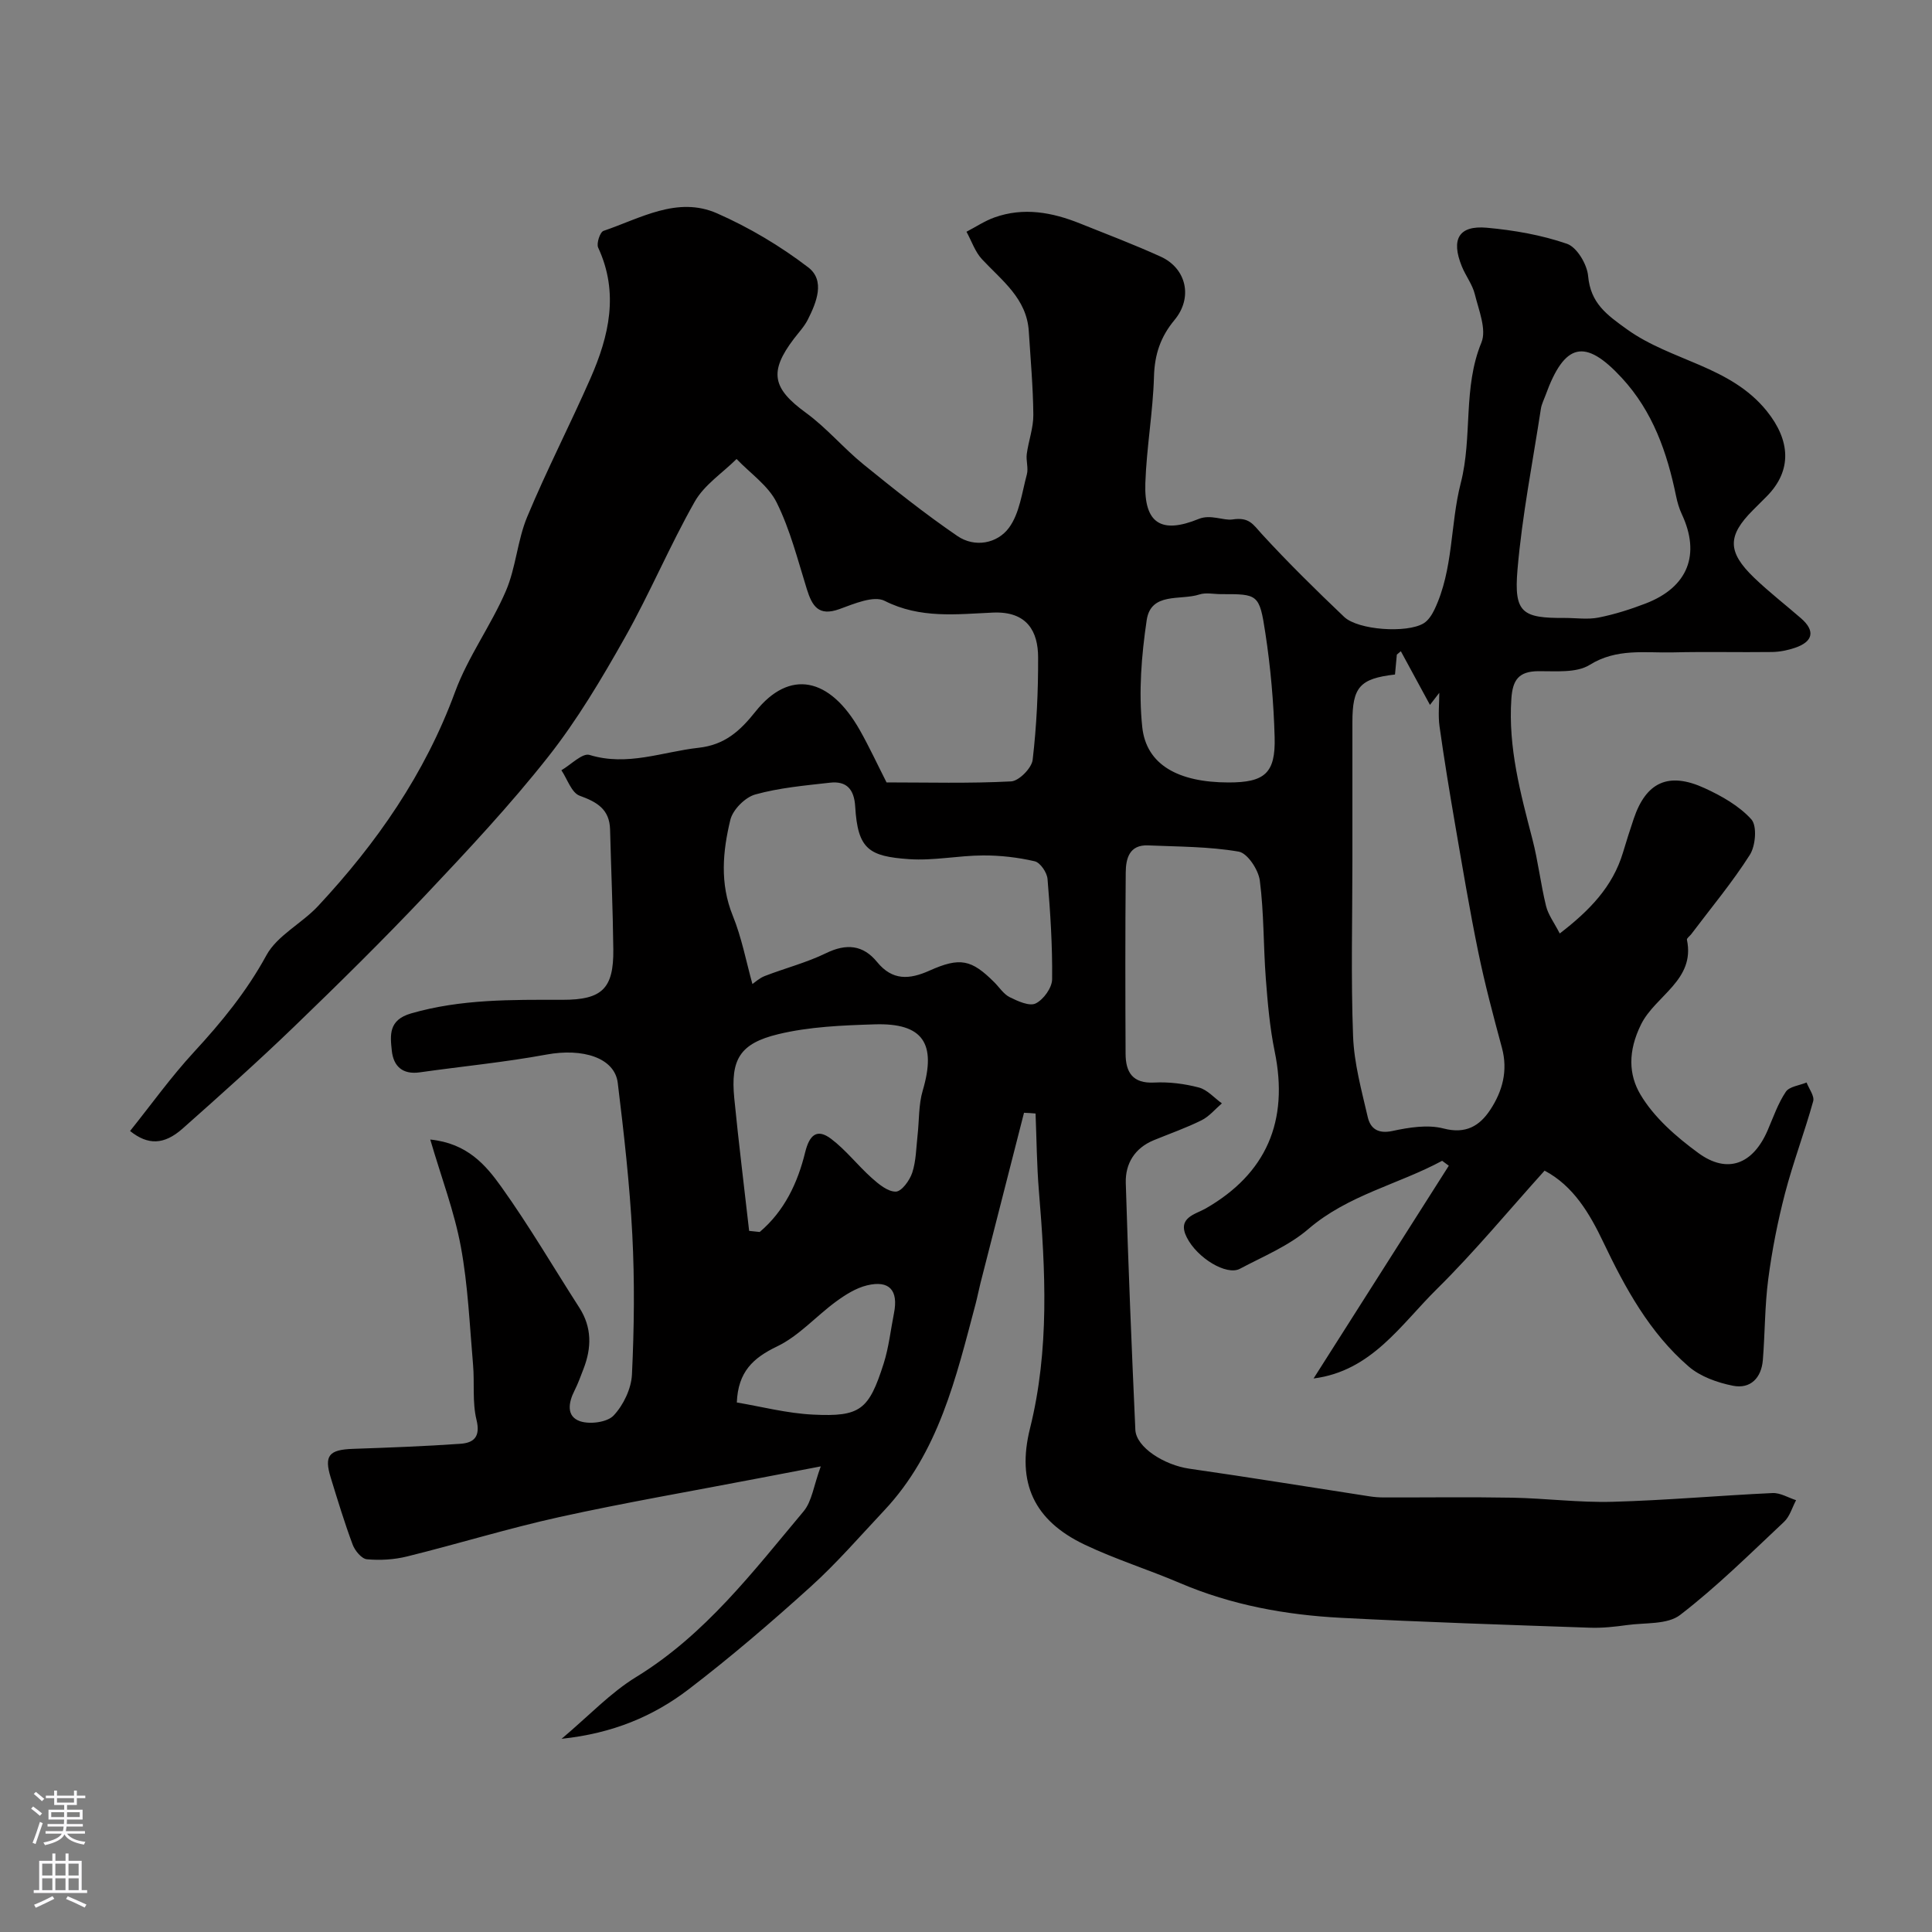 <svg enable-background="new 0 0 400 400" viewBox="0 0 400 400" xmlns="http://www.w3.org/2000/svg"><rect x="0" y="0" width="400" height="400" fill="#808080" stroke="none"/><path d="m212.01 230.39c-3.01 11.75-6.01 23.5-9.01 35.25-.36 1.42-.63 2.86-1 4.27-4.06 15.28-7.62 30.79-18.96 42.84-5 5.32-9.79 10.87-15.19 15.75-8.16 7.38-16.54 14.57-25.27 21.25-7.29 5.57-15.69 9.13-26.31 10.25 5.7-4.8 10.12-9.54 15.45-12.8 14.29-8.76 24.18-21.8 34.65-34.29 1.74-2.08 2.09-5.32 3.56-9.31-5.28 1.01-9.33 1.78-13.38 2.56-13.57 2.61-27.2 4.95-40.69 7.92-10.61 2.34-21.03 5.56-31.59 8.17-2.67.66-5.57.83-8.31.58-1.09-.1-2.47-1.77-2.94-3.02-1.7-4.55-3.11-9.21-4.54-13.86-1.42-4.59-.37-5.81 4.59-5.98 7.42-.26 14.85-.53 22.26-1.05 2.8-.2 4.18-1.46 3.32-4.98-.89-3.64-.38-7.61-.71-11.41-.71-8.16-1.04-16.4-2.53-24.42-1.34-7.26-4.02-14.27-6.33-22.18 7.7.78 11.52 5.32 14.74 9.83 5.75 8.05 10.76 16.63 16.12 24.97 2.63 4.09 2.56 8.32.87 12.68-.59 1.52-1.14 3.07-1.87 4.51-1.27 2.49-1.71 5.35 1.15 6.33 2.04.69 5.63.23 6.96-1.19 2.03-2.16 3.65-5.55 3.79-8.49.46-9.64.57-19.34.07-28.98-.54-10.49-1.74-20.96-3.01-31.39-.64-5.21-7.24-7.25-14.78-5.86-8.68 1.6-17.49 2.44-26.23 3.68-3.55.5-5.43-1.27-5.77-4.48-.35-3.25-.69-6.37 3.98-7.72 10.33-2.99 20.83-2.83 31.36-2.82 8.18.01 10.61-2.3 10.52-10.44-.09-8.27-.46-16.55-.67-24.82-.11-4.19-2.69-5.69-6.31-7-1.67-.61-2.54-3.44-3.77-5.27 1.96-1.13 4.34-3.62 5.82-3.17 7.85 2.41 15.08-.65 22.58-1.48 5.4-.6 8.55-3.43 11.79-7.5 7.02-8.82 15.37-7.16 21.61 3.87 1.93 3.42 3.59 7 5.52 10.8 8.49 0 17.16.24 25.79-.21 1.62-.08 4.26-2.76 4.46-4.46.82-7.04 1.16-14.18 1.13-21.27-.02-5.21-2.19-9.54-9.37-9.22-7.45.33-15.06 1.3-22.4-2.43-2.27-1.15-6.35.61-9.35 1.7-4.35 1.58-5.67-.63-6.77-4.15-1.88-6.04-3.45-12.29-6.24-17.91-1.74-3.51-5.47-6.04-8.3-9.01-2.93 2.91-6.68 5.35-8.65 8.81-5.21 9.18-9.3 18.99-14.49 28.19-4.8 8.51-9.84 17.02-15.87 24.66-7.89 10.01-16.66 19.37-25.42 28.65-8.81 9.32-17.96 18.33-27.2 27.24-7.49 7.22-15.26 14.16-23.05 21.07-3.87 3.43-7.21 3.46-10.89.51 4.38-5.47 8.48-11.2 13.22-16.34 5.71-6.19 10.91-12.53 15-20.03 2.24-4.11 7.32-6.58 10.69-10.19 12.15-13.03 22.14-27.38 28.37-44.33 2.67-7.27 7.44-13.75 10.52-20.9 2.09-4.85 2.38-10.47 4.42-15.36 4.04-9.7 8.88-19.07 13.11-28.7 3.84-8.75 5.93-17.7 1.58-27.05-.39-.85.39-3.22 1.11-3.46 7.63-2.58 15.28-7.25 23.51-3.63 6.66 2.93 13.09 6.76 18.87 11.18 3.56 2.72 1.73 7.25-.09 10.84-.73 1.44-1.89 2.66-2.88 3.96-5.21 6.86-4.42 10.27 2.48 15.3 4.3 3.13 7.8 7.34 11.95 10.71 6.32 5.13 12.71 10.22 19.42 14.81 3.61 2.47 8.27 1.56 10.67-1.68 2.21-2.98 2.7-7.29 3.72-11.07.35-1.31-.2-2.84-.02-4.22.36-2.72 1.39-5.42 1.36-8.12-.05-5.77-.58-11.54-.94-17.3-.43-6.79-5.56-10.48-9.69-14.91-1.44-1.55-2.16-3.78-3.21-5.69 1.93-1 3.77-2.24 5.79-2.96 6.04-2.16 11.94-1.07 17.7 1.24 5.59 2.24 11.23 4.38 16.71 6.87 5.35 2.43 6.72 8.49 2.87 13.12-2.9 3.49-4.12 7.14-4.25 11.69-.21 7.37-1.54 14.71-1.79 22.08-.28 8.36 3.32 10.58 11.05 7.42 2.46-1.01 5.16.39 6.97.11 3.51-.54 4.27 1.02 6.09 3.01 5.45 5.94 11.21 11.6 17.05 17.16 2.88 2.74 13 3.43 16.46 1.33.97-.59 1.73-1.78 2.24-2.85 3.96-8.31 3.24-17.63 5.44-26.17 2.48-9.64.4-19.7 4.28-29.11 1.11-2.7-.55-6.69-1.36-9.99-.49-2.02-1.89-3.8-2.69-5.77-2.29-5.63-.64-8.53 5.17-8.01 5.61.51 11.32 1.5 16.61 3.33 2.04.71 4.14 4.23 4.36 6.64.51 5.66 3.81 8.02 8.09 11.09 9.14 6.56 21.35 7.51 28.91 16.9 4.85 6.03 5.33 12.29-.06 17.7-.94.94-1.88 1.89-2.83 2.83-5.28 5.29-5.31 8.61.26 13.97 3.08 2.96 6.48 5.59 9.71 8.4 2.97 2.58 2.55 4.82-1.24 6.11-1.51.51-3.16.85-4.76.87-6.83.09-13.67-.09-20.5.08-5.81.14-11.63-.91-17.26 2.59-2.75 1.71-7.02 1.27-10.6 1.3-4.08.03-5.35 1.79-5.61 5.73-.68 10.05 1.88 19.51 4.36 29.06 1.18 4.54 1.7 9.25 2.82 13.82.44 1.82 1.68 3.44 2.84 5.7 6.15-4.74 10.96-9.66 13.09-16.76.7-2.34 1.44-4.67 2.22-6.98 2.56-7.61 7.21-9.79 14.69-6.35 3.51 1.61 7.14 3.66 9.67 6.46 1.21 1.35.88 5.47-.31 7.34-3.65 5.74-8.05 11-12.15 16.45-.3.39-.95.83-.88 1.14 1.77 8.36-6.54 11.55-9.49 17.51-2.78 5.61-2.55 10.44-.16 14.49 2.81 4.77 7.43 8.79 11.99 12.13 6.06 4.45 11.36 2.34 14.39-4.72 1.16-2.69 2.13-5.53 3.74-7.93.74-1.11 2.82-1.31 4.3-1.93.5 1.3 1.67 2.8 1.37 3.88-1.78 6.41-4.16 12.66-5.84 19.1-1.51 5.81-2.68 11.75-3.46 17.7-.73 5.54-.67 11.18-1.12 16.77-.3 3.71-2.56 6.06-6.21 5.33-3.21-.64-6.73-1.89-9.15-3.98-8.09-6.99-13.12-16.2-17.68-25.76-2.81-5.89-6.18-11.64-12.15-14.79-7.45 8.26-14.48 16.79-22.31 24.52-7.47 7.37-13.51 16.98-25.52 18.51 9.33-14.68 18.67-29.36 28-44.05-.46-.34-.92-.68-1.38-1.02-9.11 4.91-19.49 7.07-27.69 14.12-4.08 3.51-9.35 5.67-14.19 8.24-2.75 1.46-8.85-2.22-11-6.52-2.05-4.08 1.79-4.75 3.91-5.96 12.55-7.2 17.28-18.07 14.3-32.52-1.02-4.96-1.45-10.06-1.84-15.12-.51-6.75-.37-13.58-1.24-20.27-.29-2.23-2.56-5.67-4.37-5.98-6.15-1.06-12.49-1.02-18.76-1.29-3.91-.17-4.61 2.75-4.63 5.65-.11 12.5-.09 25-.03 37.5.02 3.81 1.44 6.19 5.95 5.95 3.07-.16 6.26.25 9.23 1.03 1.75.46 3.18 2.15 4.76 3.28-1.39 1.19-2.62 2.71-4.21 3.5-3.2 1.59-6.59 2.77-9.9 4.13-3.94 1.63-5.9 4.84-5.79 8.84.51 17.04 1.21 34.07 1.98 51.1.16 3.64 5.97 7.32 11.2 8.07 12.44 1.78 24.85 3.81 37.27 5.72.98.15 1.97.23 2.96.23 8.86.02 17.73-.11 26.59.05 6.94.13 13.88 1.04 20.8.85 11.05-.3 22.07-1.3 33.12-1.81 1.59-.07 3.24.96 4.86 1.48-.81 1.51-1.3 3.36-2.48 4.47-7.03 6.6-13.91 13.43-21.53 19.29-2.64 2.03-7.24 1.57-10.97 2.09-2.54.35-5.13.64-7.69.55-17.2-.6-34.41-1.15-51.6-2.05-11.43-.6-22.63-2.64-33.28-7.19-6.53-2.79-13.37-4.92-19.77-7.97-10.44-4.98-14.1-12.78-11.29-24.05 4.06-16.31 3.21-32.72 1.84-49.2-.44-5.32-.47-10.67-.69-16-.81-.08-1.6-.12-2.39-.15zm76.81-90.74c-7.3.84-8.82 2.61-8.82 9.88v28.56c0 12.15-.32 24.32.14 36.45.21 5.62 1.76 11.22 3.04 16.75.54 2.34 2.1 3.51 5.09 2.87 3.44-.74 7.31-1.37 10.59-.52 4.63 1.21 7.48-.54 9.67-3.85 2.54-3.84 3.71-8.11 2.43-12.85-1.78-6.59-3.54-13.19-4.91-19.87-1.8-8.76-3.27-17.59-4.79-26.41-1.16-6.74-2.27-13.49-3.22-20.26-.32-2.28-.05-4.63-.05-6.96-.64.83-1.29 1.67-1.93 2.5-2.01-3.7-4.02-7.41-6.03-11.11-.28.23-.55.47-.83.7-.12 1.28-.23 2.56-.38 4.12zm-133.04 64.08c.47-.31 1.43-1.22 2.57-1.66 4.21-1.63 8.64-2.76 12.68-4.73 4.21-2.05 7.67-1.71 10.56 1.83 3.18 3.9 6.7 3.64 10.82 1.8 6.36-2.85 8.72-2.32 13.44 2.39 1.06 1.06 1.94 2.47 3.21 3.1 1.67.83 4.09 1.93 5.37 1.29 1.62-.8 3.38-3.24 3.4-5 .08-6.92-.37-13.87-.95-20.77-.11-1.34-1.5-3.39-2.65-3.66-3.48-.81-7.14-1.23-10.72-1.21-5.1.02-10.23 1.12-15.28.77-8.34-.58-10.65-2.05-11.17-10.9-.22-3.6-1.8-5.33-5.25-4.93-5.19.59-10.46 1.05-15.45 2.44-2.1.59-4.64 3.15-5.15 5.25-1.58 6.53-2.2 13.16.49 19.81 1.87 4.6 2.8 9.59 4.08 14.18zm168.21-75.79c2.33 0 4.73.36 6.97-.08 3.32-.66 6.6-1.7 9.77-2.92 8.75-3.37 11.39-10.14 7.46-18.51-.54-1.16-.91-2.43-1.17-3.69-1.86-9.04-4.8-17.53-11.25-24.51-7.6-8.23-11.83-7.32-15.79 3.62-.33.91-.8 1.81-.95 2.75-1.7 11.11-3.9 22.18-4.85 33.35-.76 8.94.97 10.05 9.81 9.99zm-168.89 126.9c.73.08 1.46.16 2.19.23 5.1-4.32 7.86-10.15 9.41-16.5.89-3.62 2.46-4.99 5.38-2.78 3.08 2.33 5.5 5.5 8.4 8.09 1.44 1.29 3.34 2.87 5 2.83 1.2-.03 2.87-2.33 3.39-3.92.8-2.43.81-5.13 1.1-7.72.35-3.1.2-6.34 1.07-9.28 2.88-9.75.08-14.03-9.96-13.71-6.68.21-13.52.48-19.97 2.04-8 1.93-9.86 5.3-9.09 13.23.9 9.18 2.05 18.33 3.08 27.49zm97.69-131.83c-1.5 0-3.12-.37-4.47.07-3.9 1.28-10.04-.57-10.91 5.32-1.08 7.28-1.69 14.85-.92 22.12.83 7.84 7.48 11.46 17.84 11.48 7.49.01 9.78-1.89 9.57-9.37-.2-7.2-.83-14.42-1.92-21.54-1.23-8.14-1.54-8.09-9.19-8.08zm-100.24 167.36c5 .83 10.37 2.25 15.8 2.51 9.78.48 11.54-.97 14.6-10.56 1.07-3.37 1.45-6.96 2.14-10.44.94-4.73-.95-6.88-5.58-5.76-2.28.55-4.47 1.93-6.41 3.35-4.14 3.03-7.71 7.14-12.23 9.3-4.95 2.38-8.06 5.24-8.32 11.6z" fill="#010000"/><g fill="#fbfafc"><path d="m6.44 374.46.42-.45c.65.47 1.27.95 1.85 1.44l-.45.49c-.65-.56-1.25-1.06-1.82-1.48m.93 7.33-.63-.26c.55-1.36 1.05-2.8 1.52-4.33.19.1.38.19.59.27-.46 1.29-.95 2.73-1.48 4.32m-.38-10.38.44-.42c.43.34 1.01.82 1.74 1.44l-.49.49c-.53-.51-1.09-1.01-1.69-1.51m2.5.35h1.72v-1.04h.59v1.04h3.52v-1.04h.59v1.04h1.75v.53h-1.75v1.42h-2.03v.97h3.22v2.03h-3.24c0 .35-.01.66-.03.93h3.32v.53h-3.37c-.03.27-.08.58-.15.94h3.96v.53h-3.71c.67.92 1.93 1.48 3.79 1.68-.13.24-.23.44-.29.59-2.13-.38-3.48-1.08-4.04-2.12-.43.97-1.77 1.72-4.03 2.23-.09-.19-.2-.37-.33-.55 2.1-.42 3.37-1.03 3.81-1.83h-3.36v-.53h3.58c.08-.29.13-.61.16-.94h-3.33v-.53h3.39c.02-.27.04-.58.04-.93h-3.23v-2.03h3.25v-.97h-2.07v-1.42h-1.73zm1.12 3.44v1h2.65c.01-.3.02-.44.01-.4v-.25-.35zm1.19-2h3.52v-.91h-3.52zm4.71 2h-2.63v.59c0 .15-.01.28-.01.4h2.64z"/><path d="m13.56 383.74h.63v1.52h2.72v6.07h1.13v.6h-11.06v-.6h1.13v-6.07h2.73v-1.52h.63v1.52h2.1v-1.52zm-2.69 8.83.38.56c-1.24.63-2.53 1.25-3.85 1.85-.1-.21-.21-.42-.34-.63 1.36-.55 2.63-1.15 3.81-1.78m-2.13-4.27h2.1v-2.45h-2.1zm0 3.04h2.1v-2.46h-2.1zm2.72-3.04h2.1v-2.45h-2.1zm0 3.04h2.1v-2.46h-2.1zm6.07 3.6c-1.41-.71-2.7-1.3-3.86-1.78l.35-.56c1.45.62 2.75 1.19 3.88 1.72zm-1.25-9.09h-2.1v2.45h2.1zm-2.09 5.49h2.1v-2.45h-2.1z"/></g></svg>